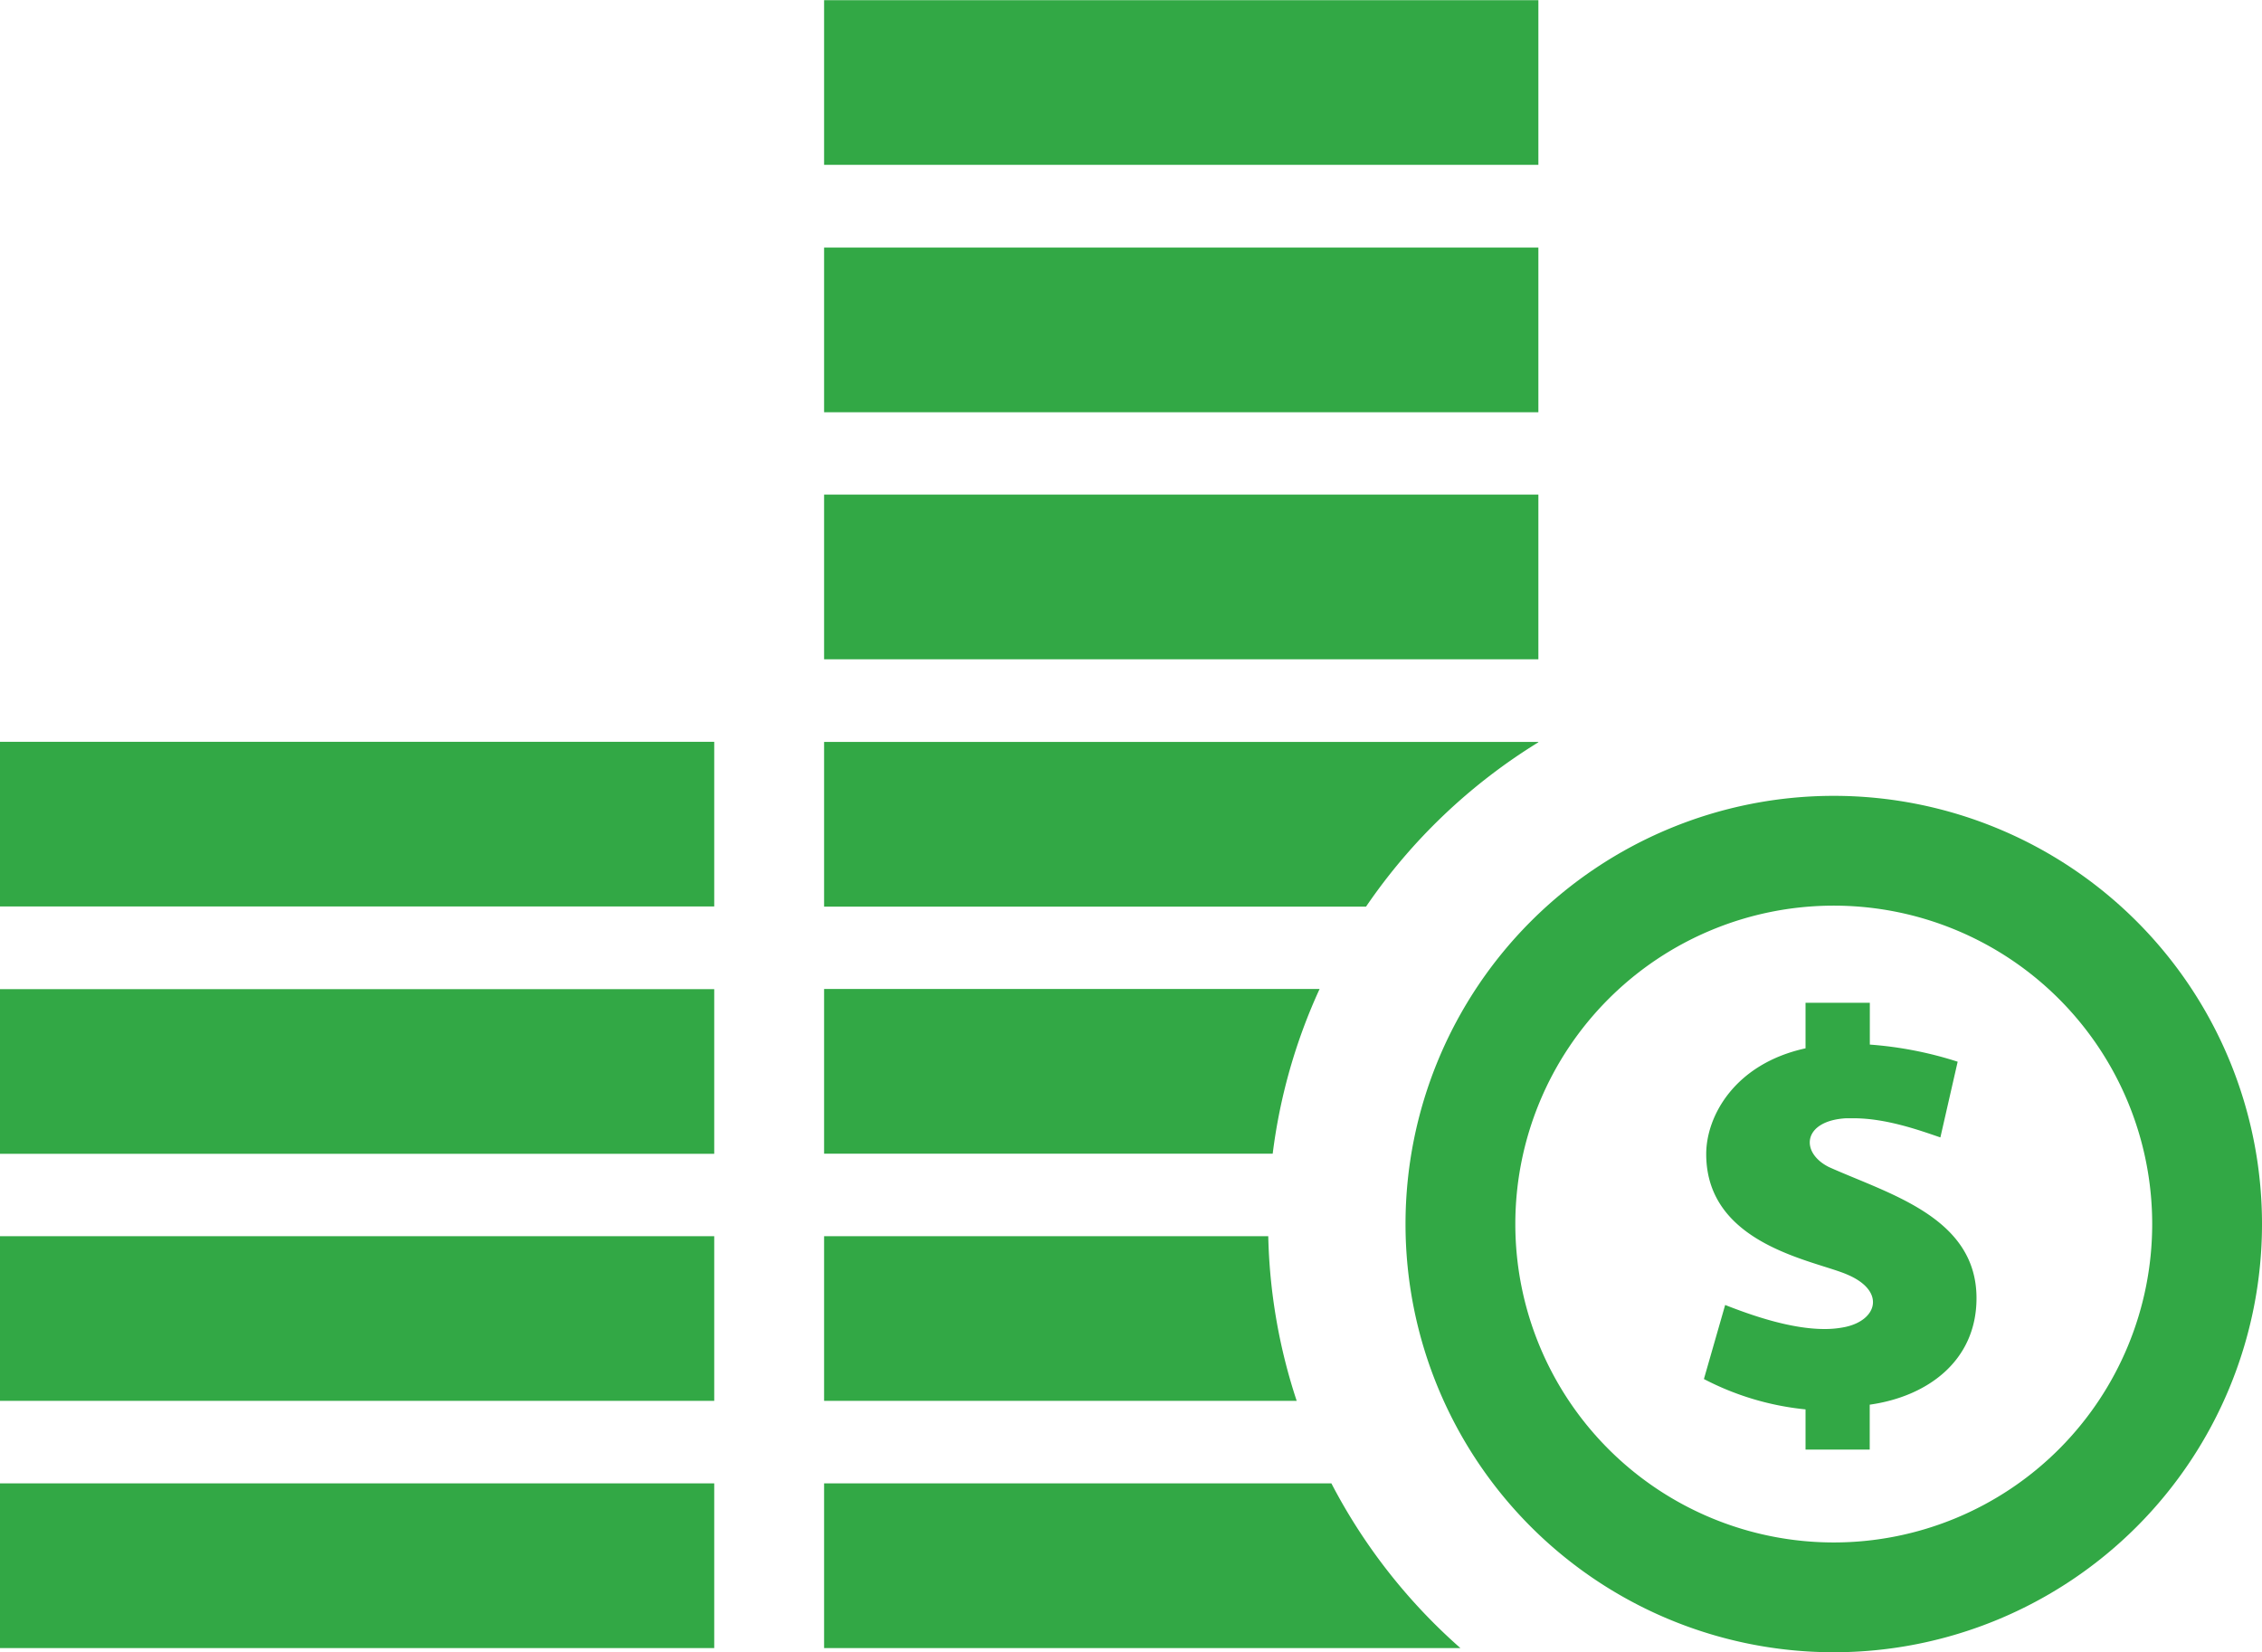 <svg id="Lager_1" data-name="Lager 1" xmlns="http://www.w3.org/2000/svg" viewBox="0 0 412 300.93"><defs><style>.cls-1{fill:#32a845;}</style></defs><title>coin_icon</title><path id="coin-7-icon" class="cls-1" d="M384,270.5a58,58,0,1,1-58,58,58,58,0,0,1,58-58m0-20a78,78,0,1,0,78,78,78,78,0,0,0-78-78h0Zm6.55,110.9v8.18H378.86v-7.32a50.79,50.79,0,0,1-18.51-5.53l3.87-13.49c5.07,2,12.05,4.38,18.08,4.38a18,18,0,0,0,3.83-.38c5.84-1.27,7.31-6.52.44-9.49-5.81-2.61-25.8-5.33-25.8-22,0-6.92,5.19-16.44,18.09-19.26v-8.3h11.71v7.62a68.35,68.35,0,0,1,16,3.12c-0.59,2.58-3.15,13.79-3.15,13.79-3.81-1.3-9.86-3.49-15.85-3.49-0.44,0-.87,0-1.3,0-7.91.44-8.48,6.22-3.15,8.89C394.1,323.05,410,327.26,410,342,410,353.42,401.08,359.92,390.56,361.4ZM281.81,315.68H200.1v-30h90.25A102.16,102.16,0,0,0,281.81,315.68Zm17-45H200.1v-30H330.19v0.07A103.85,103.85,0,0,0,298.83,270.65Zm31.37-90.06H200.1v-30H330.2v30h0Zm0,45H200.1v-30H330.2v30h0Zm-44,135.09H200.1v-30H281A102.51,102.51,0,0,0,286.18,360.71Zm44-225.15H200.1v-30H330.2v30h0ZM316,405.74H200.1v-30h92.4A103.62,103.62,0,0,0,316,405.74Zm-266-30H180.09v30H50v-30Zm0-135.09H180.09v30H50v-30Zm0,90.06H180.09v30H50v-30Zm0-45H180.09v30H50v-30Z" transform="translate(-50 -105.53)"/></svg>